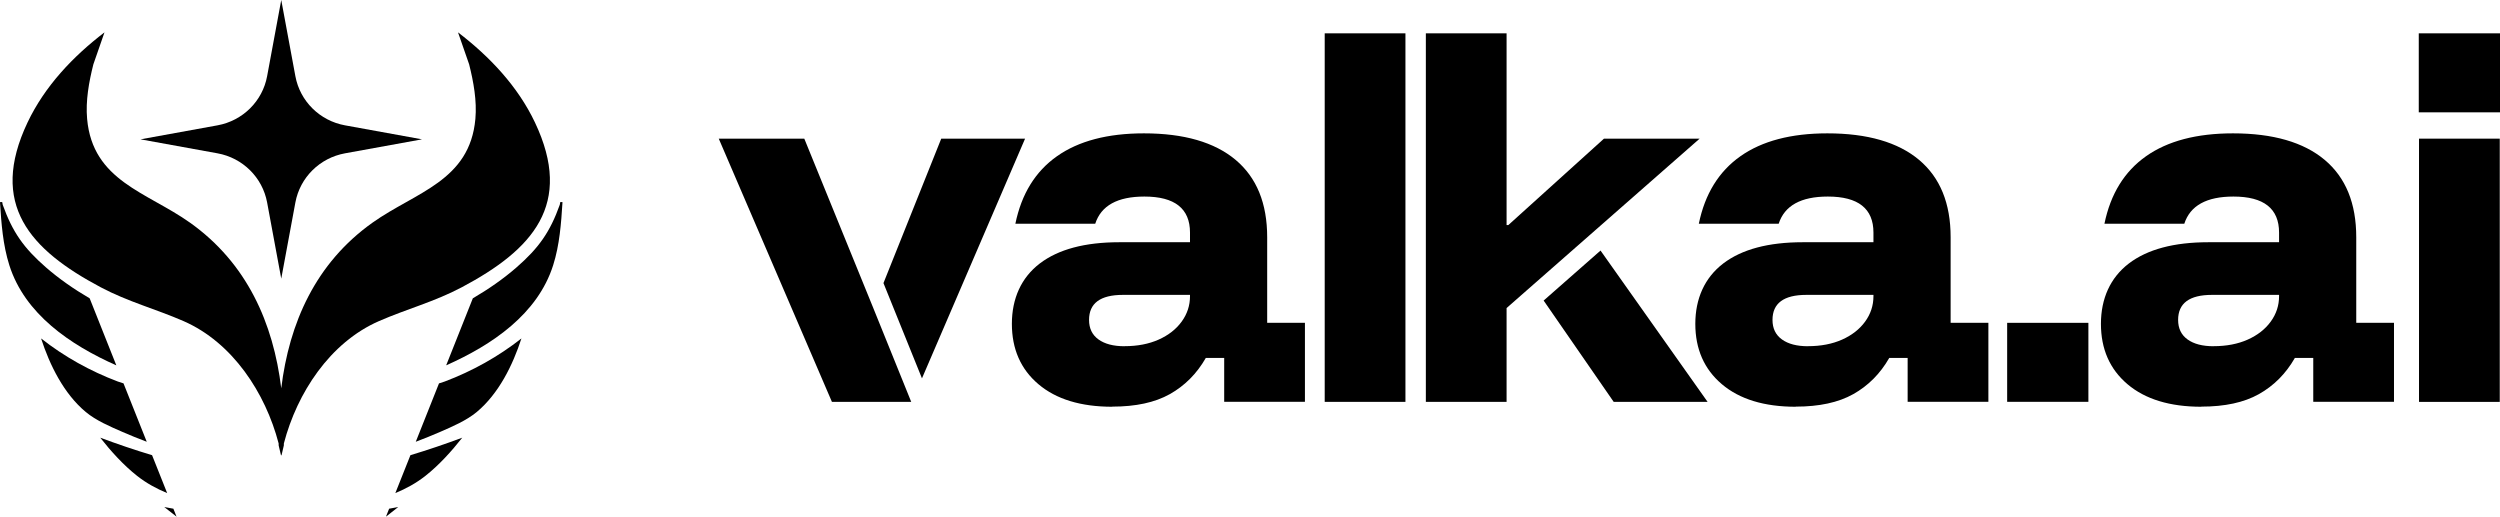 <svg width="300" height="62" viewBox="0 0 300 62" fill="none" xmlns="http://www.w3.org/2000/svg">
<path d="M32.054 9.145L33.75 0L35.446 9.145C36.002 12.144 38.372 14.491 41.402 15.041L50.641 16.72L41.402 18.398C38.372 18.949 36.001 21.295 35.446 24.294L33.75 33.439L32.054 24.294C31.497 21.295 29.128 18.948 26.098 18.398L16.859 16.72L26.098 15.041C29.128 14.49 31.499 12.144 32.054 9.145Z" fill="black"/>
<path d="M64.192 14.689C62.135 10.353 58.751 6.781 54.962 3.883L56.298 7.725C56.826 9.825 57.239 12.095 57.046 14.266C56.38 21.728 49.87 23.048 44.698 26.721C37.855 31.582 34.701 38.779 33.75 46.596C32.798 38.779 29.645 31.582 22.802 26.721C17.63 23.047 11.12 21.727 10.454 14.266C10.259 12.095 10.674 9.825 11.202 7.725L12.538 3.883C8.749 6.781 5.365 10.353 3.308 14.689C-1.36 24.528 3.579 29.954 12.077 34.468C15.359 36.211 18.703 37.082 22.029 38.534C27.907 41.102 31.85 47.144 33.435 53.208C33.437 53.289 33.438 53.371 33.44 53.453L33.727 54.674C33.734 54.637 33.743 54.599 33.75 54.562C33.757 54.599 33.766 54.637 33.773 54.674L34.06 53.453C34.062 53.371 34.063 53.289 34.065 53.208C35.65 47.144 39.592 41.102 45.471 38.534C48.797 37.081 52.141 36.21 55.423 34.468C63.921 29.954 68.86 24.528 64.192 14.689Z" fill="black"/>
<path d="M67.174 24.569C65.997 27.865 64.639 29.769 61.995 32.076C60.406 33.464 58.613 34.703 56.739 35.799L53.54 43.841C59.071 41.388 64.523 37.682 66.379 31.825C67.156 29.374 67.339 26.805 67.5 24.255C67.099 24.186 67.257 24.338 67.174 24.569Z" fill="black"/>
<path d="M52.679 46.006L49.892 53.013C50.883 52.639 51.86 52.243 52.814 51.829C54.289 51.186 55.979 50.464 57.212 49.438C59.845 47.245 61.535 43.811 62.572 40.613C59.806 42.791 56.678 44.533 53.372 45.781C53.199 45.846 52.959 45.923 52.679 46.008V46.006Z" fill="black"/>
<path d="M47.441 59.171C48.713 58.644 49.929 57.987 51.045 57.107C52.68 55.819 54.188 54.152 55.471 52.522C53.421 53.285 51.348 53.992 49.251 54.622L47.441 59.171Z" fill="black"/>
<path d="M46.316 62L47.787 60.844L46.695 61.044L46.316 62Z" fill="black"/>
<path d="M10.761 35.801C8.885 34.705 7.094 33.464 5.505 32.078C2.863 29.77 1.505 27.866 0.326 24.571C0.244 24.34 0.402 24.188 0 24.256C0.161 26.805 0.344 29.376 1.12 31.826C2.977 37.685 8.43 41.389 13.96 43.843L10.761 35.801Z" fill="black"/>
<path d="M17.61 53.013L14.822 46.006C14.543 45.922 14.302 45.844 14.13 45.78C10.823 44.532 7.694 42.79 4.93 40.612C5.966 43.81 7.656 47.243 10.29 49.437C11.522 50.464 13.212 51.185 14.688 51.827C15.642 52.243 16.618 52.639 17.61 53.011V53.013Z" fill="black"/>
<path d="M18.249 54.622C16.152 53.992 14.079 53.285 12.029 52.522C13.311 54.152 14.82 55.819 16.455 57.107C17.571 57.987 18.785 58.644 20.059 59.171L18.249 54.622Z" fill="black"/>
<path d="M19.713 60.844L21.186 62L20.805 61.044L19.713 60.844Z" fill="black"/>
<g clip-path="url(#clip0_14223_304)">
<path d="M133.479 48.81C129.69 48.81 126.733 47.904 124.607 46.1C122.48 44.296 121.425 41.877 121.425 38.86C121.425 35.843 122.54 33.327 124.771 31.62C127.002 29.92 130.184 29.067 134.325 29.067H142.8V27.906C142.8 25.031 140.973 23.586 137.327 23.586C134.1 23.586 132.131 24.672 131.427 26.851H121.844C122.578 23.272 124.247 20.569 126.845 18.742C129.443 16.915 132.917 16.002 137.267 16.002C142.074 16.002 145.743 17.065 148.273 19.184C150.804 21.31 152.062 24.402 152.062 28.475V38.74H156.592V48.219H146.903V42.956H144.695C143.609 44.85 142.164 46.295 140.374 47.298C138.585 48.301 136.287 48.795 133.479 48.795V48.81ZM134.954 41.541C136.496 41.541 137.859 41.278 139.034 40.754C140.21 40.23 141.131 39.511 141.797 38.598C142.463 37.685 142.8 36.666 142.8 35.543V35.386H134.744C132.041 35.386 130.686 36.389 130.686 38.388C130.686 39.407 131.06 40.185 131.817 40.732C132.573 41.278 133.614 41.548 134.946 41.548H134.954V41.541Z" fill="black"/>
<path d="M158.965 48.227V4H168.653V48.227H158.965Z" fill="black"/>
<path d="M290.282 48.227V16.638H299.97V48.227H290.282Z" fill="black"/>
<path d="M180.79 36.958V48.227H171.102V4H180.79V27.008H181L192.477 16.638H203.955L180.79 36.966V36.958Z" fill="black"/>
<path d="M215.493 48.81C211.704 48.81 208.747 47.904 206.621 46.1C204.494 44.296 203.438 41.877 203.438 38.86C203.438 35.843 204.554 33.327 206.785 31.62C209.016 29.92 212.198 29.067 216.339 29.067H224.814V27.906C224.814 25.031 222.987 23.586 219.341 23.586C216.114 23.586 214.145 24.672 213.441 26.851H203.858C204.591 23.272 206.261 20.569 208.859 18.742C211.457 16.915 214.931 16.002 219.281 16.002C224.088 16.002 227.757 17.065 230.287 19.184C232.818 21.31 234.076 24.402 234.076 28.475V38.74H238.606V48.219H228.917V42.956H226.708C225.623 44.85 224.178 46.295 222.388 47.298C220.599 48.301 218.3 48.795 215.493 48.795V48.81ZM216.968 41.541C218.51 41.541 219.873 41.278 221.048 40.754C222.224 40.23 223.145 39.511 223.811 38.598C224.477 37.685 224.814 36.666 224.814 35.543V35.386H216.758C214.055 35.386 212.7 36.389 212.7 38.388C212.7 39.407 213.074 40.185 213.831 40.732C214.587 41.278 215.628 41.548 216.96 41.548L216.968 41.541Z" fill="black"/>
<path d="M264.167 48.81C260.378 48.81 257.421 47.904 255.294 46.1C253.168 44.296 252.112 41.877 252.112 38.86C252.112 35.843 253.228 33.327 255.459 31.62C257.69 29.92 260.872 29.067 265.013 29.067H273.488V27.906C273.488 25.031 271.661 23.586 268.015 23.586C264.788 23.586 262.819 24.672 262.115 26.851H252.532C253.265 23.272 254.935 20.569 257.533 18.742C260.131 16.915 263.605 16.002 267.955 16.002C272.762 16.002 276.431 17.065 278.961 19.184C281.492 21.31 282.75 24.402 282.75 28.475V38.74H287.279V48.219H277.591V42.956H275.382C274.297 44.85 272.852 46.295 271.062 47.298C269.273 48.301 266.974 48.795 264.167 48.795V48.81ZM265.642 41.541C267.184 41.541 268.547 41.278 269.722 40.754C270.898 40.23 271.818 39.511 272.485 38.598C273.151 37.685 273.488 36.666 273.488 35.543V35.386H265.432C262.729 35.386 261.374 36.389 261.374 38.388C261.374 39.407 261.748 40.185 262.504 40.732C263.261 41.278 264.301 41.548 265.634 41.548L265.642 41.541Z" fill="black"/>
<path d="M123.004 16.638H112.949L106.016 33.971L110.636 45.404L123.012 16.631H123.004V16.638Z" fill="black"/>
<path d="M104.728 36.801L96.515 16.638H86.25L99.832 48.227H109.348L104.728 36.801Z" fill="black"/>
<path d="M192.058 30.07L185.237 36.067L193.645 48.227H204.913L192.066 30.07H192.058Z" fill="black"/>
<path d="M250.607 38.74H240.859V48.219H250.607V38.74Z" fill="black"/>
<path d="M300 4H290.252V13.479H300V4Z" fill="black"/>
</g>
<defs>
<clipPath id="clip0_14223_304">
<rect width="213.75" height="44.81" fill="white" transform="translate(86.25 4)"/>
</clipPath>
</defs>
</svg>
